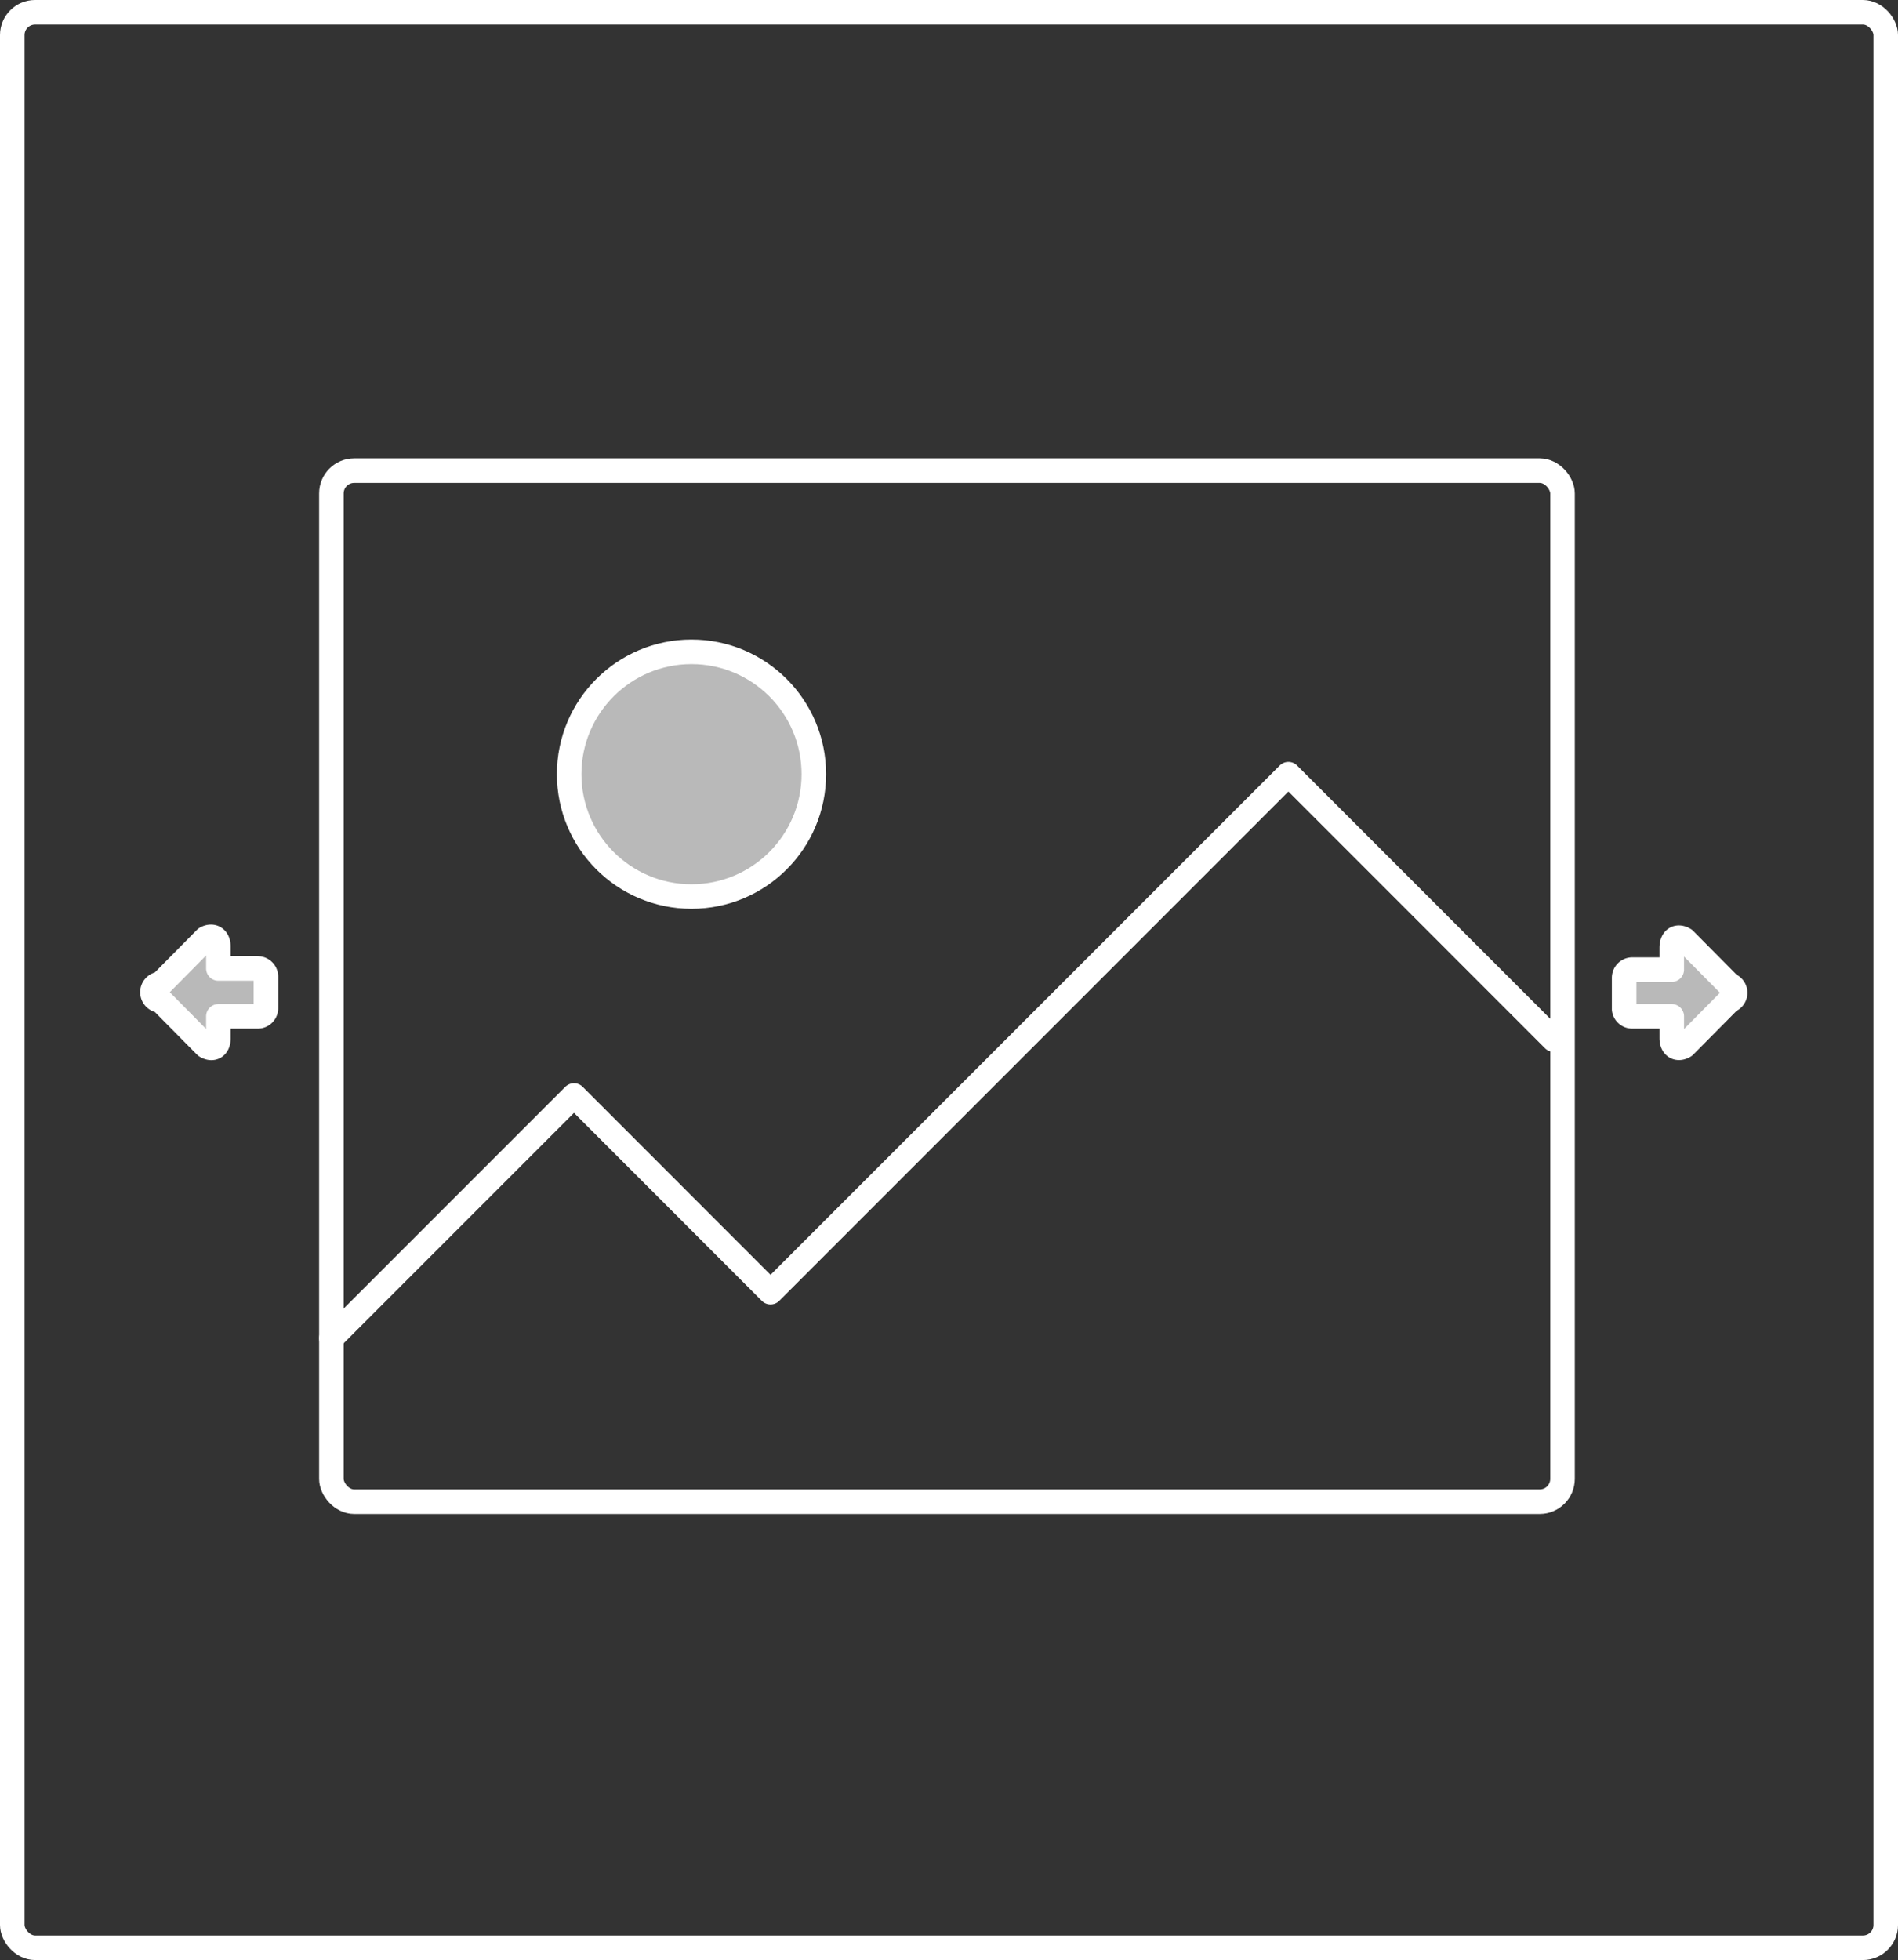 <?xml version="1.0" encoding="UTF-8"?> <svg xmlns="http://www.w3.org/2000/svg" viewBox="0 0 231.96 239.48"><rect x="0" y="0" width="231.96" height="239.48" fill="#333333" stroke="none"/> <defs> <style>.cls-1{fill:#fff;fill-opacity:0.66;}.cls-1,.cls-2{stroke:#fff;stroke-linecap:round;stroke-linejoin:round;stroke-width:3px;}.cls-2{fill:none;}</style> </defs> <title>Asset 10</title> <g id="Layer_2" data-name="Layer 2"> <g id="Layer_1-2" data-name="Layer 1"> <circle class="cls-1" cx="84.51" cy="94.59" r="14.95"></circle> <rect class="cls-2" x="40.5" y="57.5" width="150.46" height="125.98" rx="2.79" ry="2.79"></rect> <polyline class="cls-2" points="40.5 163.5 70.15 133.85 94.17 157.88 157.46 94.59 189.88 127.02"></polyline> <path class="cls-1" d="M19.65,122.25l5.5,5.56c.85.52,1.54.1,1.54-.95v-2.68h4.81a1,1,0,0,0,1-1v-3.85a1,1,0,0,0-1-1H26.69v-2.68c0-1-.69-1.47-1.54-1l-5.5,5.56A1,1,0,0,0,19.65,122.25Z"></path> <path class="cls-1" d="M199.49,124.18h4.82v2.68c0,1,.7,1.47,1.55.95l5.51-5.56a1,1,0,0,0,0-1.9l-5.51-5.56c-.85-.52-1.55-.09-1.55,1v2.68h-4.82a1,1,0,0,0-1,1v3.85A1,1,0,0,0,199.49,124.18Z"></path> <rect class="cls-2" x="1.5" y="1.5" width="228.96" height="236.48" rx="2.79" ry="2.79"></rect> </g> </g> </svg> 